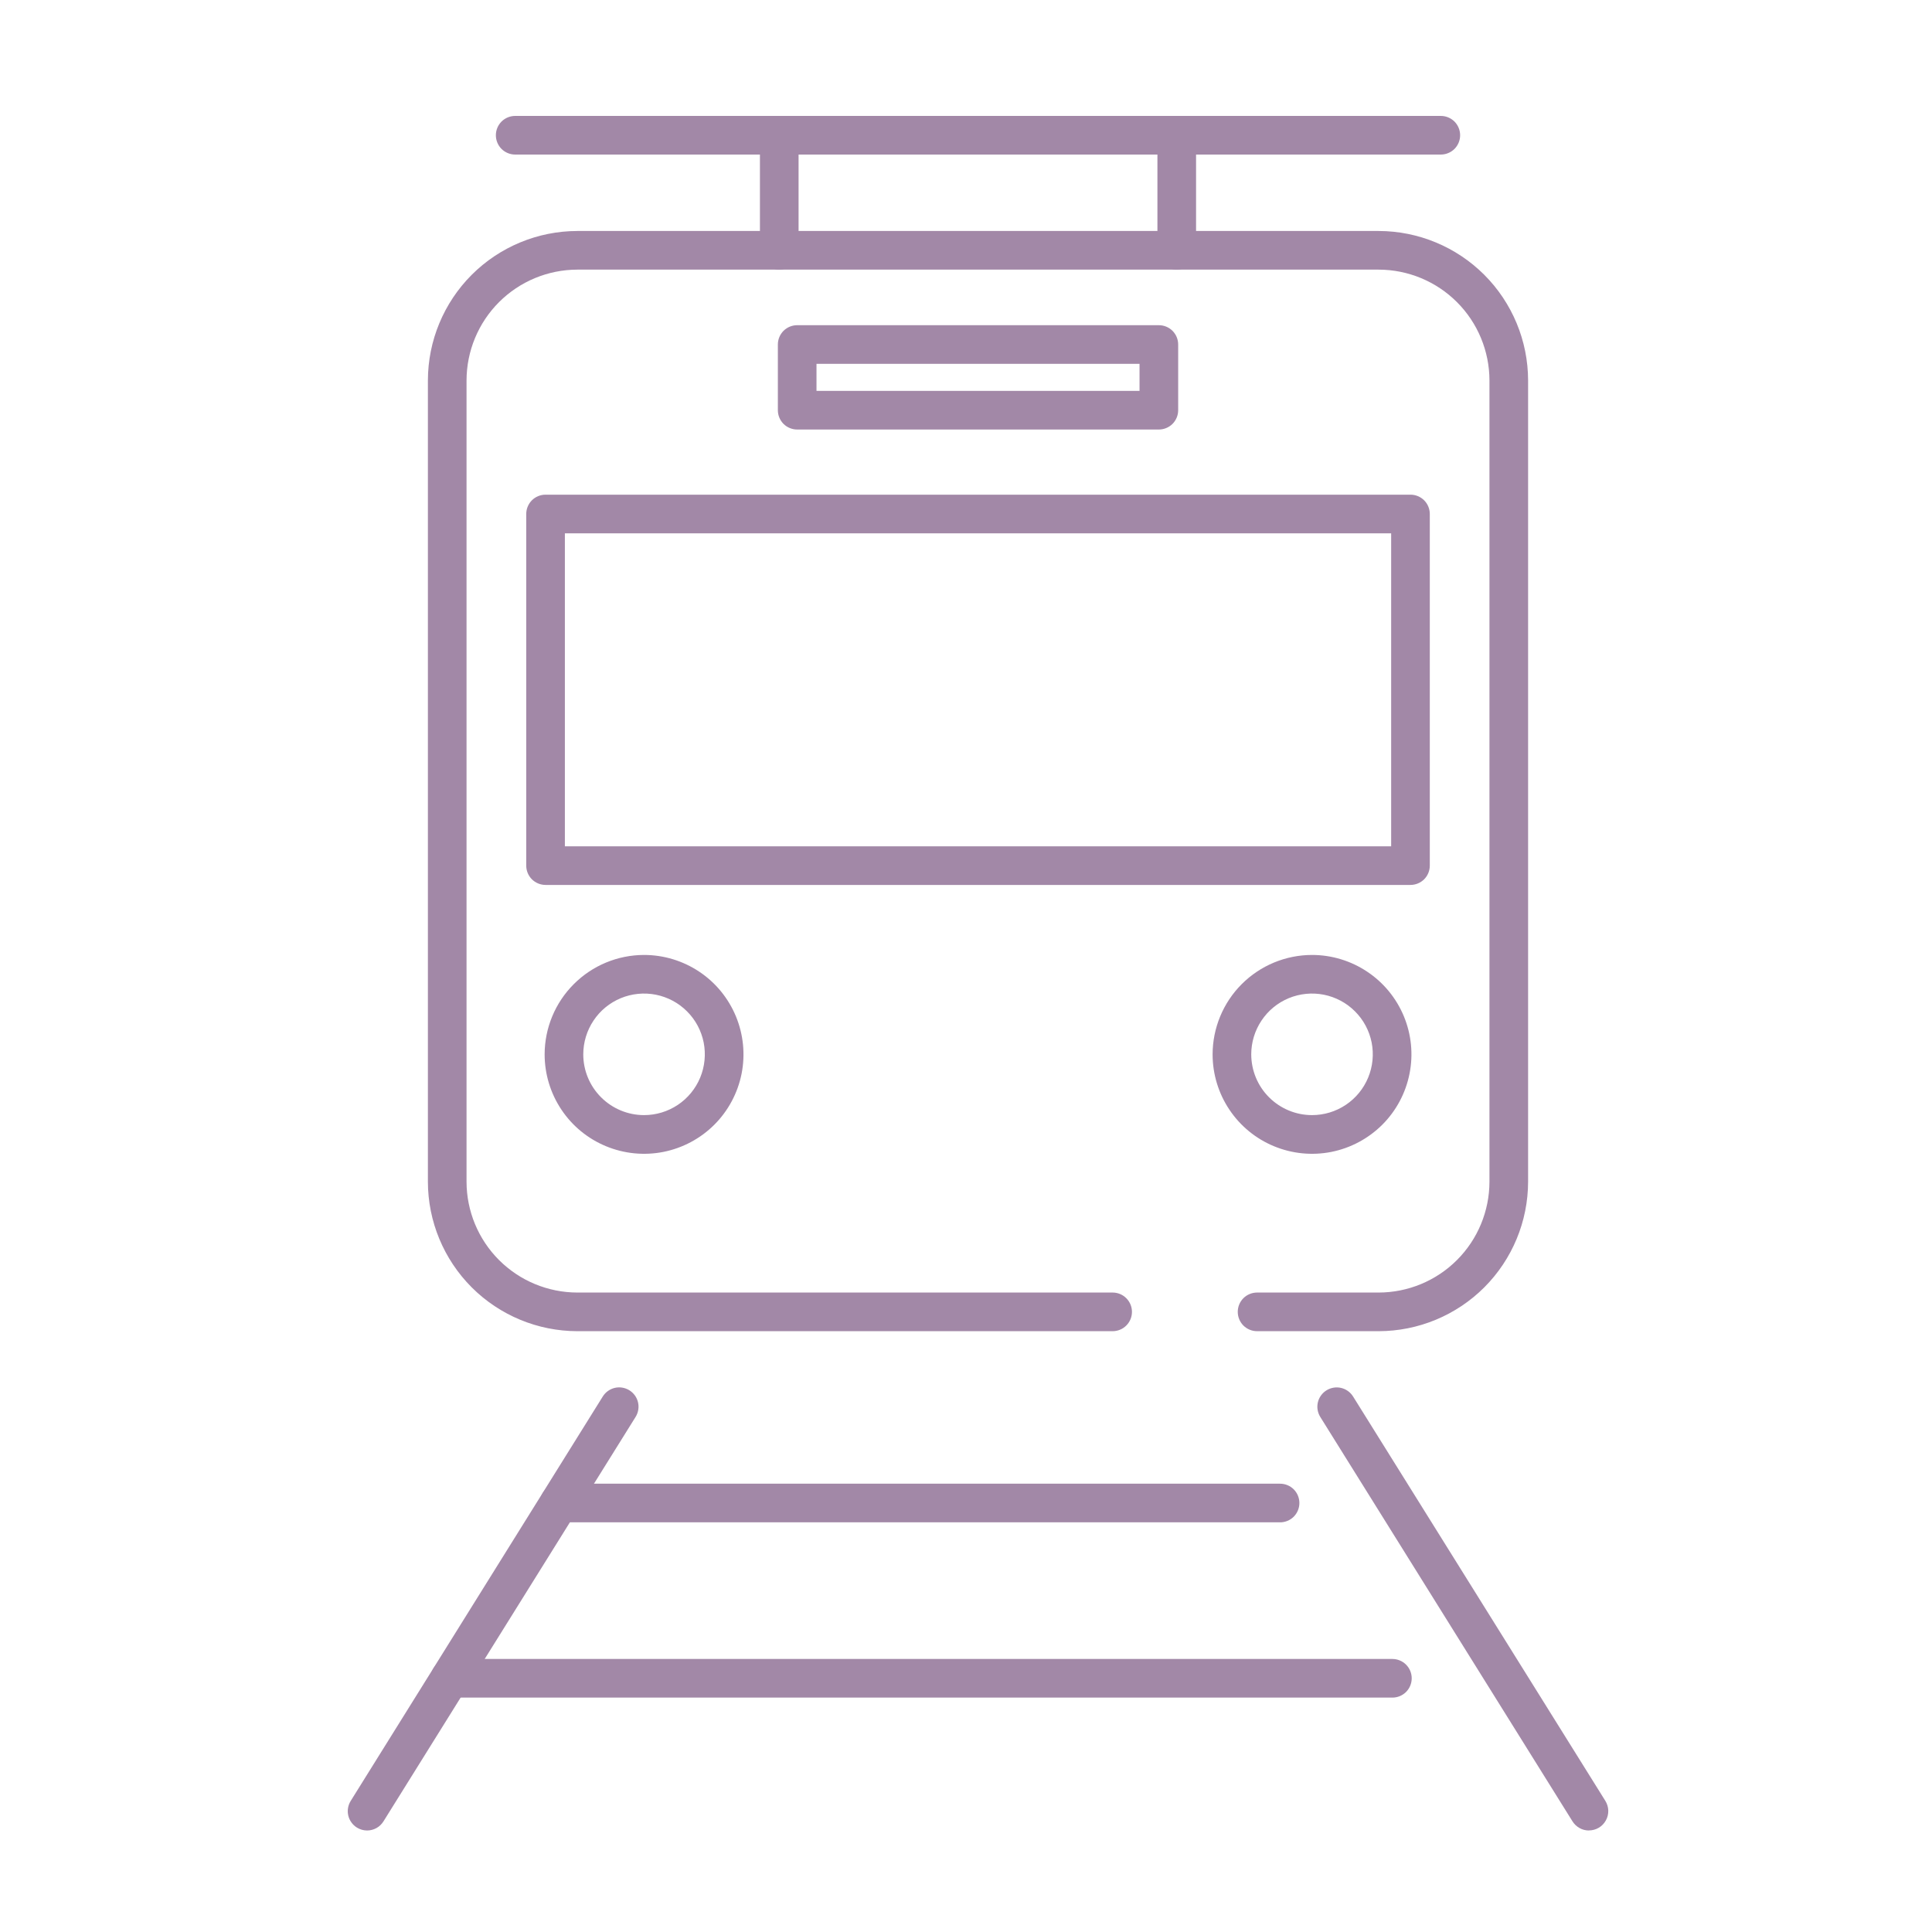 <svg width="50" height="50" viewBox="0 0 50 50" fill="none" xmlns="http://www.w3.org/2000/svg">
<g clip-path="url(#clip0_638_139)">
<path d="M35.678 34.451H32.533C32.4 34.451 32.273 34.398 32.179 34.305C32.086 34.211 32.033 34.084 32.033 33.951C32.033 33.818 32.086 33.691 32.179 33.597C32.273 33.504 32.4 33.451 32.533 33.451H35.678C36.439 33.45 37.168 33.148 37.706 32.61C38.244 32.072 38.546 31.343 38.547 30.582V9.847C38.546 9.086 38.244 8.357 37.706 7.819C37.168 7.281 36.439 6.979 35.678 6.978H14.943C14.182 6.979 13.453 7.281 12.915 7.819C12.377 8.357 12.075 9.086 12.074 9.847V30.582C12.075 31.343 12.377 32.072 12.915 32.61C13.453 33.148 14.182 33.45 14.943 33.451H28.795C28.928 33.451 29.055 33.504 29.148 33.597C29.242 33.691 29.295 33.818 29.295 33.951C29.295 34.084 29.242 34.211 29.148 34.305C29.055 34.398 28.928 34.451 28.795 34.451H14.943C13.917 34.45 12.934 34.042 12.208 33.317C11.483 32.591 11.075 31.608 11.074 30.582V9.847C11.075 8.821 11.483 7.838 12.208 7.112C12.934 6.387 13.917 5.979 14.943 5.978H35.678C36.704 5.979 37.687 6.387 38.413 7.112C39.138 7.838 39.546 8.821 39.547 9.847V30.582C39.546 31.608 39.138 32.591 38.413 33.317C37.687 34.042 36.704 34.45 35.678 34.451Z" fill="#A288A7"/>
<path d="M14.119 12.802H36.503C36.636 12.802 36.763 12.855 36.857 12.948C36.95 13.042 37.003 13.169 37.003 13.302V22.402C37.003 22.535 36.95 22.662 36.857 22.756C36.763 22.849 36.636 22.902 36.503 22.902H14.119C13.986 22.902 13.859 22.849 13.765 22.756C13.672 22.662 13.619 22.535 13.619 22.402V13.302C13.619 13.169 13.672 13.042 13.765 12.948C13.859 12.855 13.986 12.802 14.119 12.802ZM36.003 13.802H14.619V21.902H36.003V13.802Z" fill="#A288A7"/>
<path d="M20.631 8.416H29.991C30.124 8.416 30.251 8.469 30.345 8.562C30.438 8.656 30.491 8.783 30.491 8.916V10.616C30.491 10.682 30.478 10.747 30.453 10.807C30.428 10.868 30.391 10.923 30.345 10.97C30.298 11.016 30.243 11.053 30.182 11.078C30.122 11.103 30.057 11.116 29.991 11.116H20.631C20.498 11.116 20.371 11.063 20.277 10.97C20.184 10.876 20.131 10.749 20.131 10.616V8.916C20.131 8.783 20.184 8.656 20.277 8.562C20.371 8.469 20.498 8.416 20.631 8.416ZM29.491 9.416H21.131V10.116H29.491V9.416Z" fill="#A288A7"/>
<path d="M37.288 4H13.333C13.2 4 13.073 3.947 12.979 3.854C12.886 3.76 12.833 3.633 12.833 3.5C12.833 3.367 12.886 3.24 12.979 3.146C13.073 3.053 13.2 3 13.333 3H37.288C37.421 3 37.548 3.053 37.642 3.146C37.735 3.24 37.788 3.367 37.788 3.5C37.788 3.633 37.735 3.76 37.642 3.854C37.548 3.947 37.421 4 37.288 4Z" fill="#A288A7"/>
<path d="M20.167 6.978C20.034 6.978 19.907 6.925 19.813 6.832C19.72 6.738 19.667 6.611 19.667 6.478V3.5C19.667 3.367 19.72 3.24 19.813 3.146C19.907 3.053 20.034 3 20.167 3C20.3 3 20.427 3.053 20.52 3.146C20.614 3.24 20.667 3.367 20.667 3.5V6.478C20.667 6.611 20.614 6.738 20.52 6.832C20.427 6.925 20.3 6.978 20.167 6.978Z" fill="#A288A7"/>
<path d="M30.454 6.978C30.321 6.978 30.194 6.925 30.1 6.832C30.007 6.738 29.954 6.611 29.954 6.478V3.5C29.954 3.367 30.007 3.24 30.1 3.146C30.194 3.053 30.321 3 30.454 3C30.587 3 30.714 3.053 30.808 3.146C30.901 3.24 30.954 3.367 30.954 3.5V6.478C30.954 6.611 30.901 6.738 30.808 6.832C30.714 6.925 30.587 6.978 30.454 6.978Z" fill="#A288A7"/>
<path d="M16.668 24.714C17.177 24.714 17.674 24.865 18.098 25.148C18.521 25.43 18.85 25.832 19.045 26.302C19.24 26.773 19.291 27.29 19.192 27.789C19.092 28.288 18.847 28.747 18.487 29.107C18.128 29.466 17.669 29.711 17.17 29.811C16.671 29.91 16.154 29.859 15.683 29.664C15.213 29.47 14.811 29.14 14.529 28.717C14.246 28.294 14.095 27.796 14.095 27.287C14.096 26.605 14.367 25.951 14.85 25.469C15.332 24.986 15.986 24.715 16.668 24.714ZM16.668 28.859C16.979 28.859 17.283 28.767 17.542 28.594C17.801 28.421 18.002 28.175 18.121 27.888C18.24 27.6 18.271 27.284 18.211 26.979C18.15 26.674 18 26.393 17.78 26.174C17.56 25.953 17.279 25.804 16.974 25.743C16.669 25.683 16.353 25.714 16.065 25.833C15.778 25.952 15.532 26.154 15.36 26.413C15.187 26.672 15.095 26.976 15.095 27.287C15.095 27.704 15.261 28.104 15.556 28.398C15.851 28.693 16.251 28.859 16.668 28.859Z" fill="#A288A7"/>
<path d="M33.955 24.714C34.464 24.714 34.961 24.865 35.384 25.148C35.808 25.43 36.137 25.832 36.332 26.302C36.527 26.773 36.578 27.29 36.478 27.789C36.379 28.288 36.134 28.747 35.774 29.107C35.414 29.466 34.956 29.711 34.457 29.811C33.958 29.91 33.441 29.859 32.97 29.664C32.5 29.47 32.098 29.14 31.816 28.717C31.533 28.294 31.382 27.796 31.382 27.287C31.383 26.605 31.654 25.951 32.136 25.469C32.619 24.986 33.273 24.715 33.955 24.714ZM33.955 28.859C34.266 28.859 34.57 28.767 34.829 28.594C35.088 28.421 35.289 28.175 35.408 27.888C35.527 27.6 35.558 27.284 35.498 26.979C35.437 26.674 35.287 26.393 35.067 26.174C34.847 25.953 34.566 25.804 34.261 25.743C33.956 25.683 33.64 25.714 33.352 25.833C33.065 25.952 32.819 26.154 32.647 26.413C32.474 26.672 32.382 26.976 32.382 27.287C32.383 27.704 32.548 28.104 32.843 28.398C33.138 28.693 33.538 28.859 33.955 28.859Z" fill="#A288A7"/>
<path d="M9.5 47.373C9.407 47.373 9.315 47.346 9.236 47.297C9.18 47.262 9.132 47.217 9.094 47.163C9.055 47.11 9.028 47.05 9.013 46.986C8.998 46.922 8.996 46.855 9.007 46.791C9.018 46.726 9.041 46.664 9.076 46.608L15.6 36.141C15.635 36.085 15.68 36.037 15.733 35.999C15.787 35.96 15.847 35.933 15.911 35.918C15.975 35.903 16.042 35.901 16.106 35.912C16.171 35.923 16.233 35.946 16.289 35.981C16.345 36.016 16.393 36.061 16.431 36.114C16.47 36.168 16.497 36.228 16.512 36.292C16.527 36.356 16.529 36.423 16.518 36.487C16.507 36.552 16.484 36.614 16.449 36.67L9.924 47.137C9.879 47.209 9.817 47.269 9.743 47.31C9.668 47.351 9.585 47.373 9.5 47.373Z" fill="#A288A7"/>
<path d="M41.122 47.373C41.037 47.373 40.953 47.352 40.879 47.31C40.805 47.269 40.742 47.21 40.697 47.138L34.169 36.671C34.134 36.615 34.111 36.553 34.1 36.488C34.089 36.424 34.091 36.357 34.106 36.293C34.121 36.229 34.148 36.169 34.187 36.115C34.225 36.062 34.273 36.017 34.329 35.982C34.385 35.947 34.447 35.924 34.512 35.913C34.576 35.902 34.643 35.904 34.707 35.919C34.771 35.934 34.831 35.961 34.885 36C34.938 36.038 34.983 36.086 35.018 36.142L41.546 46.606C41.593 46.682 41.62 46.769 41.622 46.858C41.624 46.947 41.603 47.035 41.559 47.113C41.516 47.191 41.453 47.257 41.376 47.302C41.299 47.347 41.211 47.371 41.122 47.371V47.373Z" fill="#A288A7"/>
<path d="M33.128 39.398H14.474C14.341 39.398 14.214 39.345 14.12 39.252C14.027 39.158 13.974 39.031 13.974 38.898C13.974 38.765 14.027 38.638 14.12 38.544C14.214 38.451 14.341 38.398 14.474 38.398H33.128C33.261 38.398 33.388 38.451 33.482 38.544C33.575 38.638 33.628 38.765 33.628 38.898C33.628 39.031 33.575 39.158 33.482 39.252C33.388 39.345 33.261 39.398 33.128 39.398Z" fill="#A288A7"/>
<path d="M36.035 43.934H11.645C11.512 43.934 11.385 43.881 11.291 43.788C11.198 43.694 11.145 43.567 11.145 43.434C11.145 43.301 11.198 43.174 11.291 43.081C11.385 42.987 11.512 42.934 11.645 42.934H36.035C36.168 42.934 36.295 42.987 36.389 43.081C36.482 43.174 36.535 43.301 36.535 43.434C36.535 43.567 36.482 43.694 36.389 43.788C36.295 43.881 36.168 43.934 36.035 43.934Z" fill="#A288A7"/>
</g>
<defs>
<clipPath id="clip0_638_139">
<rect width="32.622" height="44.373" fill="white" transform="translate(9 3)"/>
</clipPath>
</defs>
</svg>
